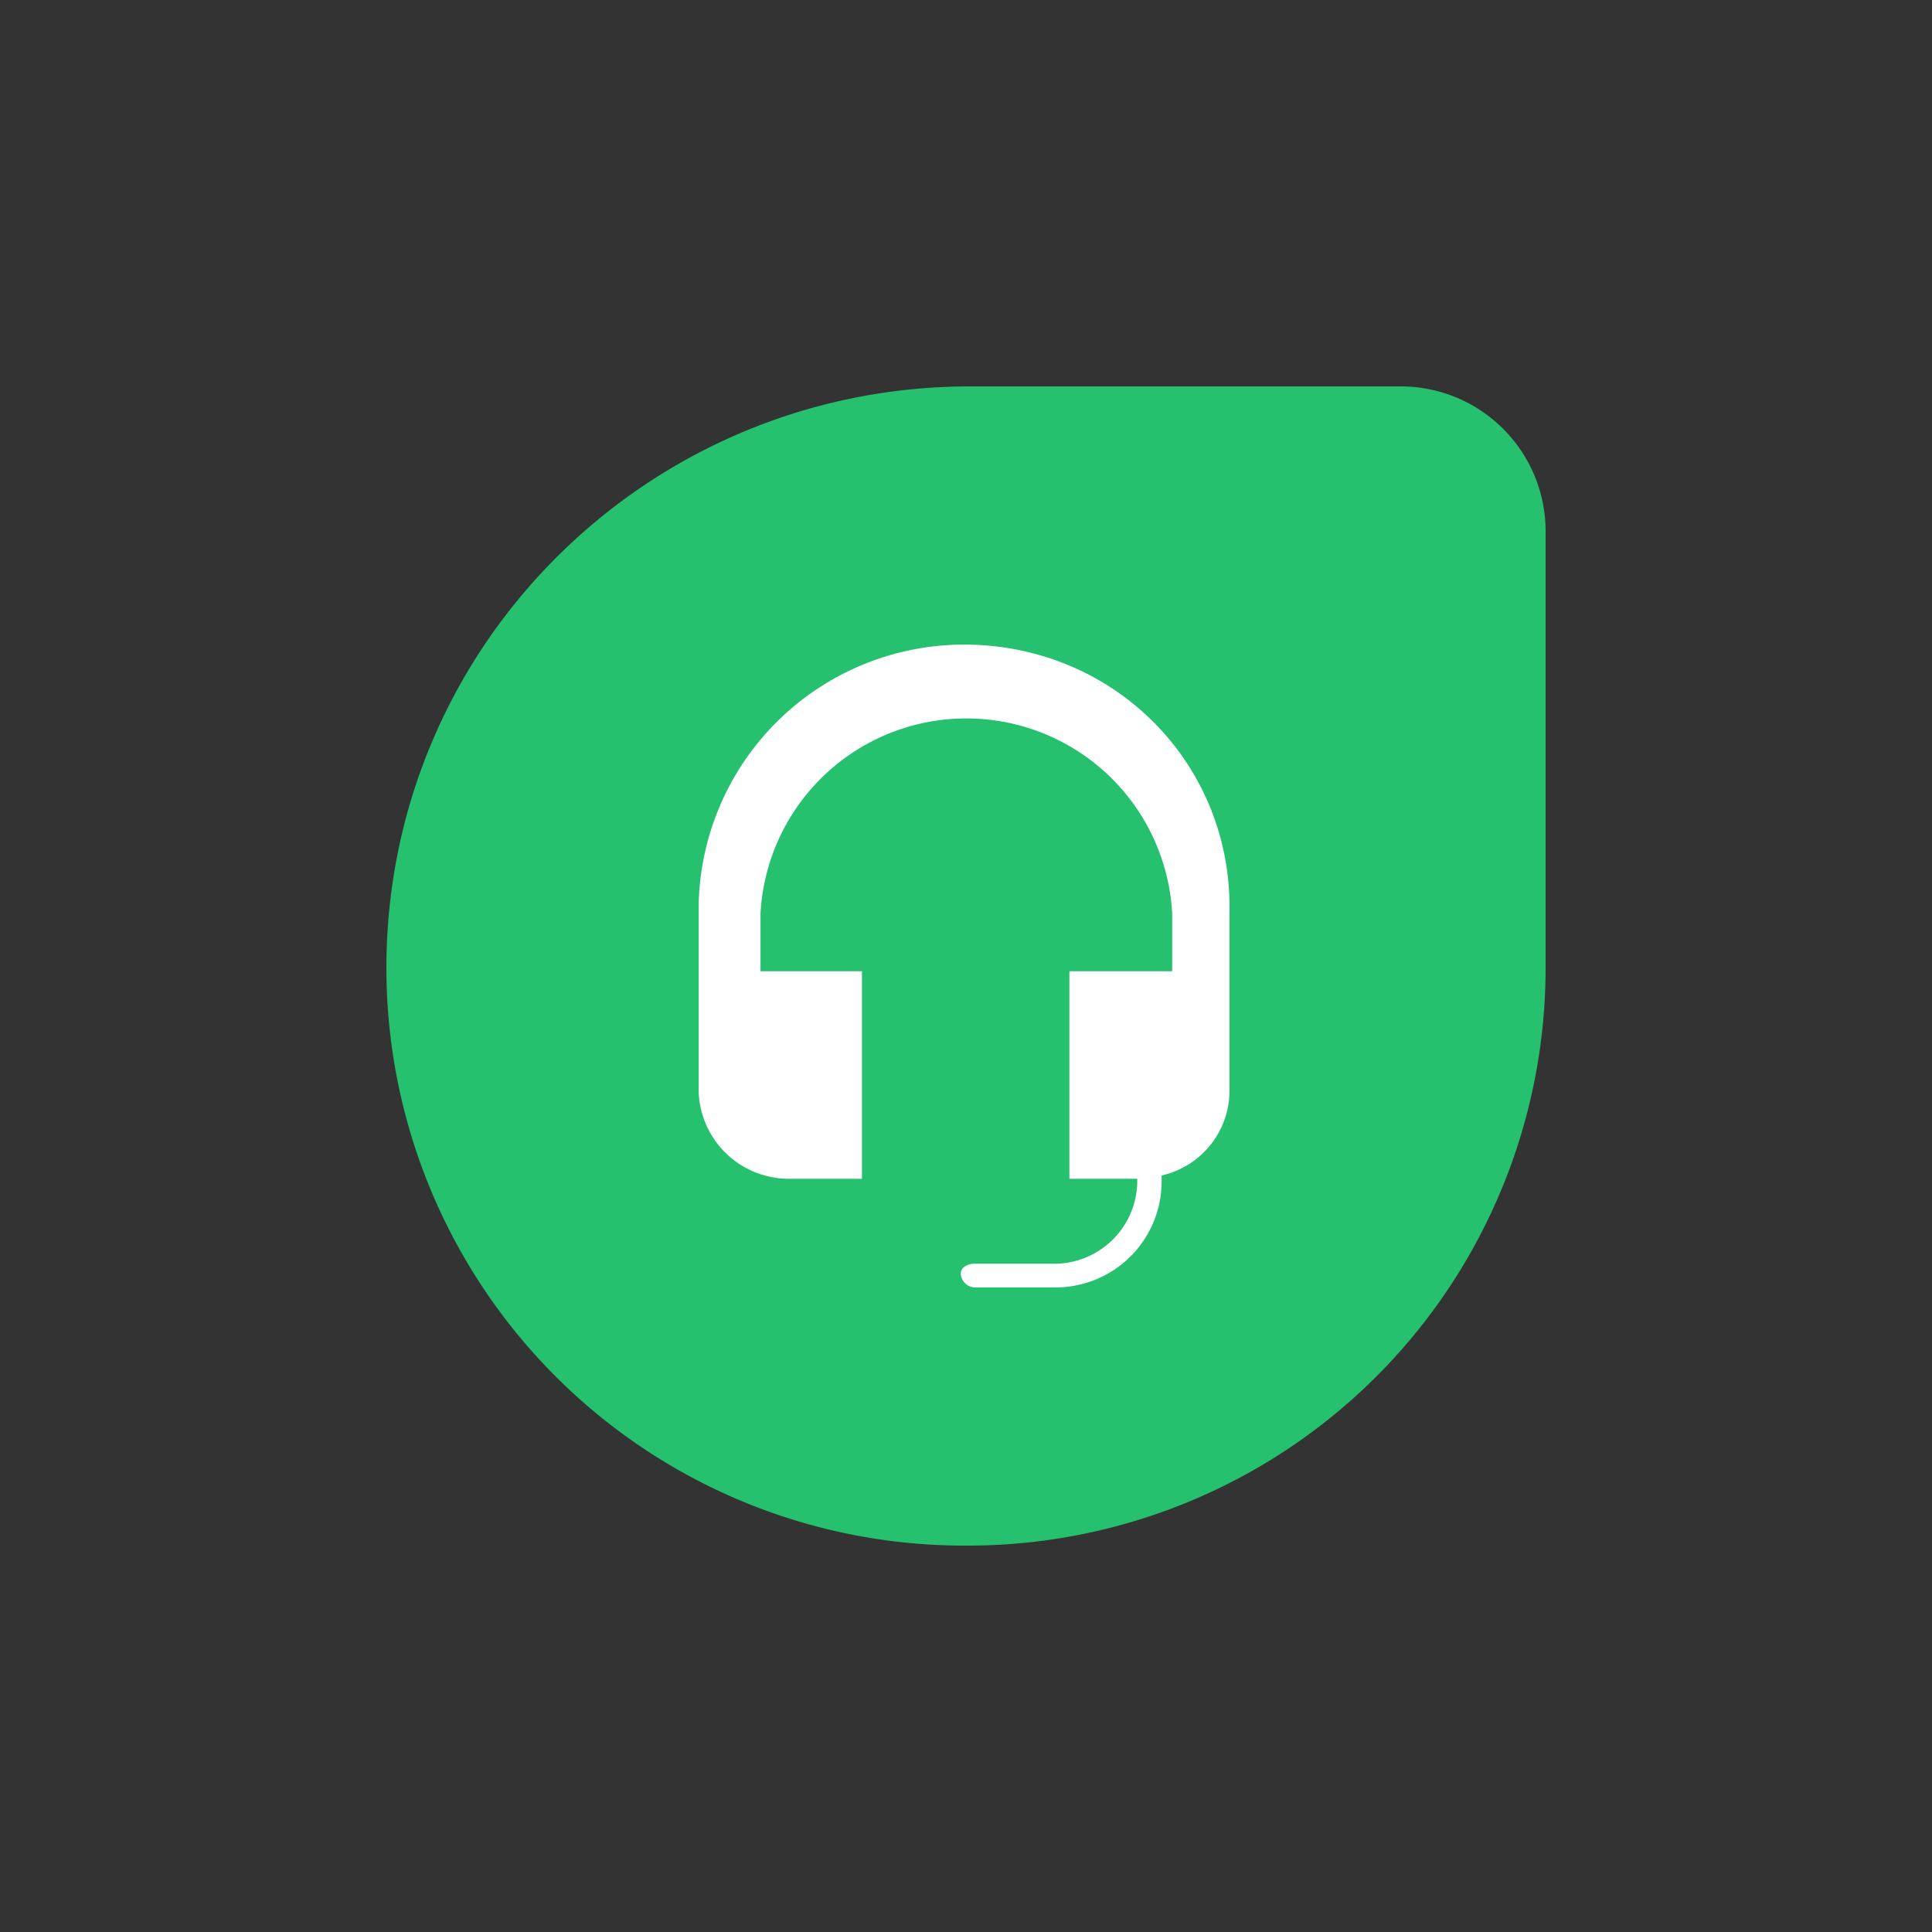 <svg viewBox="0 0 50 50" fill="none" xmlns="http://www.w3.org/2000/svg"><rect x="0" y="0" width="50" height="50" fill="#333333" stroke="none"/><path d="M24.949 10h11.267A3.75 3.75 0 0140 13.784v11.267A14.948 14.948 0 0125.05 40h-.085A14.95 14.95 0 0110 25.051c0-8.284 6.682-14.966 14.949-15.05z" fill="#25C16F"/><path d="M24.95 16.682a6.87 6.87 0 00-6.87 6.87v4.67a2.335 2.335 0 002.284 2.284h1.943v-5.37h-2.625v-1.5a5.335 5.335 0 0110.654 0v1.5h-2.66v5.37h1.756v.085a2.148 2.148 0 01-2.113 2.114h-2.097c-.17 0-.358.085-.358.255a.376.376 0 00.358.358h2.114a2.744 2.744 0 002.727-2.727v-.17a2.25 2.25 0 001.756-2.216v-4.569c.085-3.869-2.983-6.954-6.87-6.954z" fill="#fff"/></svg>
